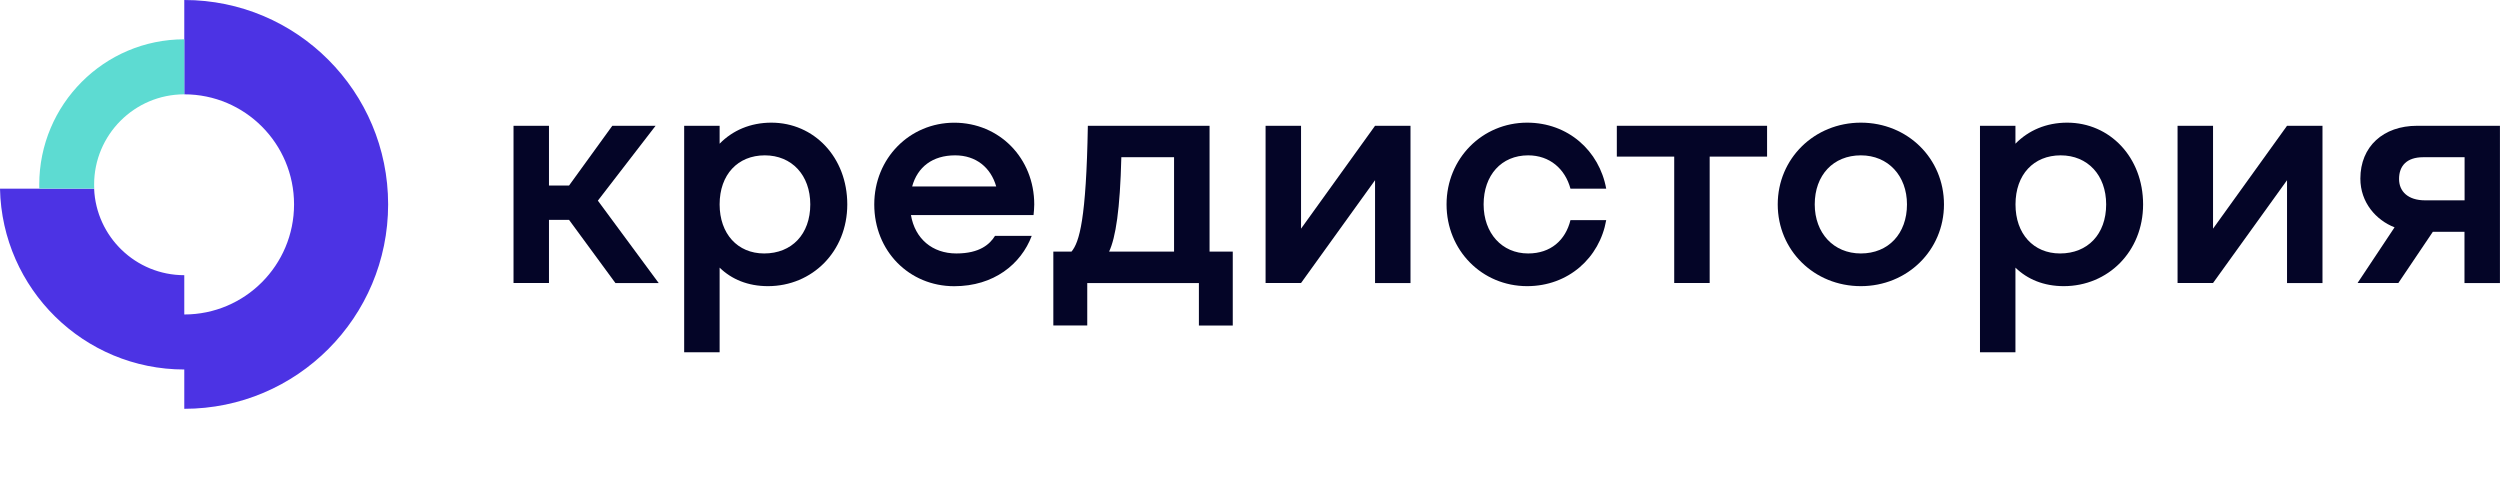 <svg fill="none" height="32" viewbox="0 0 159 26" width="159" xmlns="http://www.w3.org/2000/svg"><path d="M34.915 17.999H32.66V8H34.915V11.801H36.191L38.943 8H41.695L38.024 12.761L41.894 18.003H39.142L36.191 13.982H34.915V17.999Z" fill="#040527"></path><path d="M45.768 17.021V22.403H43.513V8.001H45.768V9.14C46.586 8.299 47.723 7.801 49.058 7.801C51.772 7.801 53.887 10.002 53.887 13C53.887 16.001 51.653 18.199 48.842 18.199C47.562 18.199 46.527 17.761 45.768 17.021ZM48.6 16.12C50.355 16.12 51.534 14.9 51.534 13C51.534 11.138 50.355 9.88 48.642 9.88C46.929 9.88 45.768 11.1 45.768 13C45.768 14.862 46.904 16.12 48.6 16.12Z" fill="#040527"></path><path d="M65.733 13.68H57.936C58.194 15.181 59.292 16.12 60.827 16.12C62.324 16.12 62.96 15.521 63.282 15.002H65.617C64.939 16.8 63.205 18.203 60.691 18.203C57.82 18.203 55.603 15.963 55.603 13.004C55.603 10.062 57.859 7.804 60.691 7.804C63.565 7.804 65.778 10.066 65.778 13.004C65.775 13.238 65.754 13.501 65.733 13.68ZM58.013 11.861H63.359C63.019 10.662 62.082 9.88 60.747 9.88C59.31 9.88 58.352 10.62 58.013 11.861Z" fill="#040527"></path><path d="M69.145 20.699H66.992V16.001H68.149C68.649 15.402 69.086 13.94 69.187 8H76.928V16.001H78.404V20.703H76.25V18.003H69.149V20.699H69.145ZM71.317 9.999C71.236 13.34 70.956 15.1 70.54 16.001H74.67V9.999H71.317Z" fill="#040527"></path><path d="M82.746 17.999H80.491V8H82.746V14.543L87.453 8H89.708V18.003H87.453V11.461L82.746 17.999Z" fill="#040527"></path><path d="M99.882 12.001C99.543 10.742 98.564 9.88 97.19 9.88C95.494 9.88 94.358 11.138 94.358 13C94.358 14.82 95.515 16.12 97.19 16.12C98.627 16.12 99.564 15.279 99.882 13.999H102.155C101.736 16.401 99.743 18.199 97.127 18.199C94.253 18.199 92.001 15.92 92.001 13C92.001 10.079 94.274 7.801 97.127 7.801C99.722 7.801 101.715 9.582 102.155 12.001H99.882Z" fill="#040527"></path><path d="M108.735 17.999H106.48V9.96H102.83V8H112.386V9.96H108.735V17.999Z" fill="#040527"></path><path d="M123.637 13C123.637 15.92 121.301 18.199 118.35 18.199C115.378 18.199 113.064 15.92 113.064 13C113.064 10.079 115.399 7.801 118.35 7.801C121.322 7.801 123.637 10.079 123.637 13ZM121.284 13C121.284 11.18 120.088 9.88 118.35 9.88C116.595 9.88 115.417 11.138 115.417 13C115.417 14.82 116.613 16.12 118.35 16.12C120.106 16.12 121.284 14.862 121.284 13Z" fill="#040527"></path><path d="M128.182 17.021V22.403H125.927V8.001H128.182V9.14C129.001 8.299 130.137 7.801 131.473 7.801C134.186 7.801 136.301 10.002 136.301 13C136.301 16.001 134.067 18.199 131.256 18.199C129.98 18.199 128.941 17.761 128.182 17.021ZM131.018 16.12C132.773 16.12 133.952 14.9 133.952 13C133.952 11.138 132.773 9.88 131.06 9.88C129.343 9.88 128.186 11.1 128.186 13C128.182 14.862 129.322 16.12 131.018 16.12Z" fill="#040527"></path><path d="M140.749 17.999H138.493V8H140.749V14.543L145.455 8H147.71V18.003H145.455V11.461L140.749 17.999Z" fill="#040527"></path><path d="M154.731 14.739L152.535 17.999H149.941L152.294 14.458C151.115 13.999 150.119 12.877 150.119 11.359C150.119 9.319 151.574 8 153.731 8H158.996V18.003H156.741V14.742H154.731V14.739ZM154.234 12.741H156.748V9.999H154.115C153.059 9.999 152.58 10.56 152.58 11.38C152.577 12.18 153.157 12.741 154.234 12.741Z" fill="#040527"></path><path d="M11.72 0V5.999C15.577 5.999 18.702 9.133 18.702 13C18.702 16.867 15.577 20.001 11.72 20.001V17.502C8.636 17.502 6.115 15.062 5.986 12.001H0C0.133 18.375 5.329 23.5 11.72 23.5V26C18.881 26 24.685 20.18 24.685 13C24.685 5.82 18.881 0 11.72 0Z" fill="#4C33E4"></path><path d="M11.72 5.999V2.5C6.626 2.5 2.496 6.64 2.496 11.748C2.496 11.833 2.5 11.917 2.5 11.997H5.993C5.989 11.917 5.986 11.833 5.986 11.748C5.982 8.576 8.552 5.999 11.72 5.999Z" fill="#5DDBD2"></path></svg>